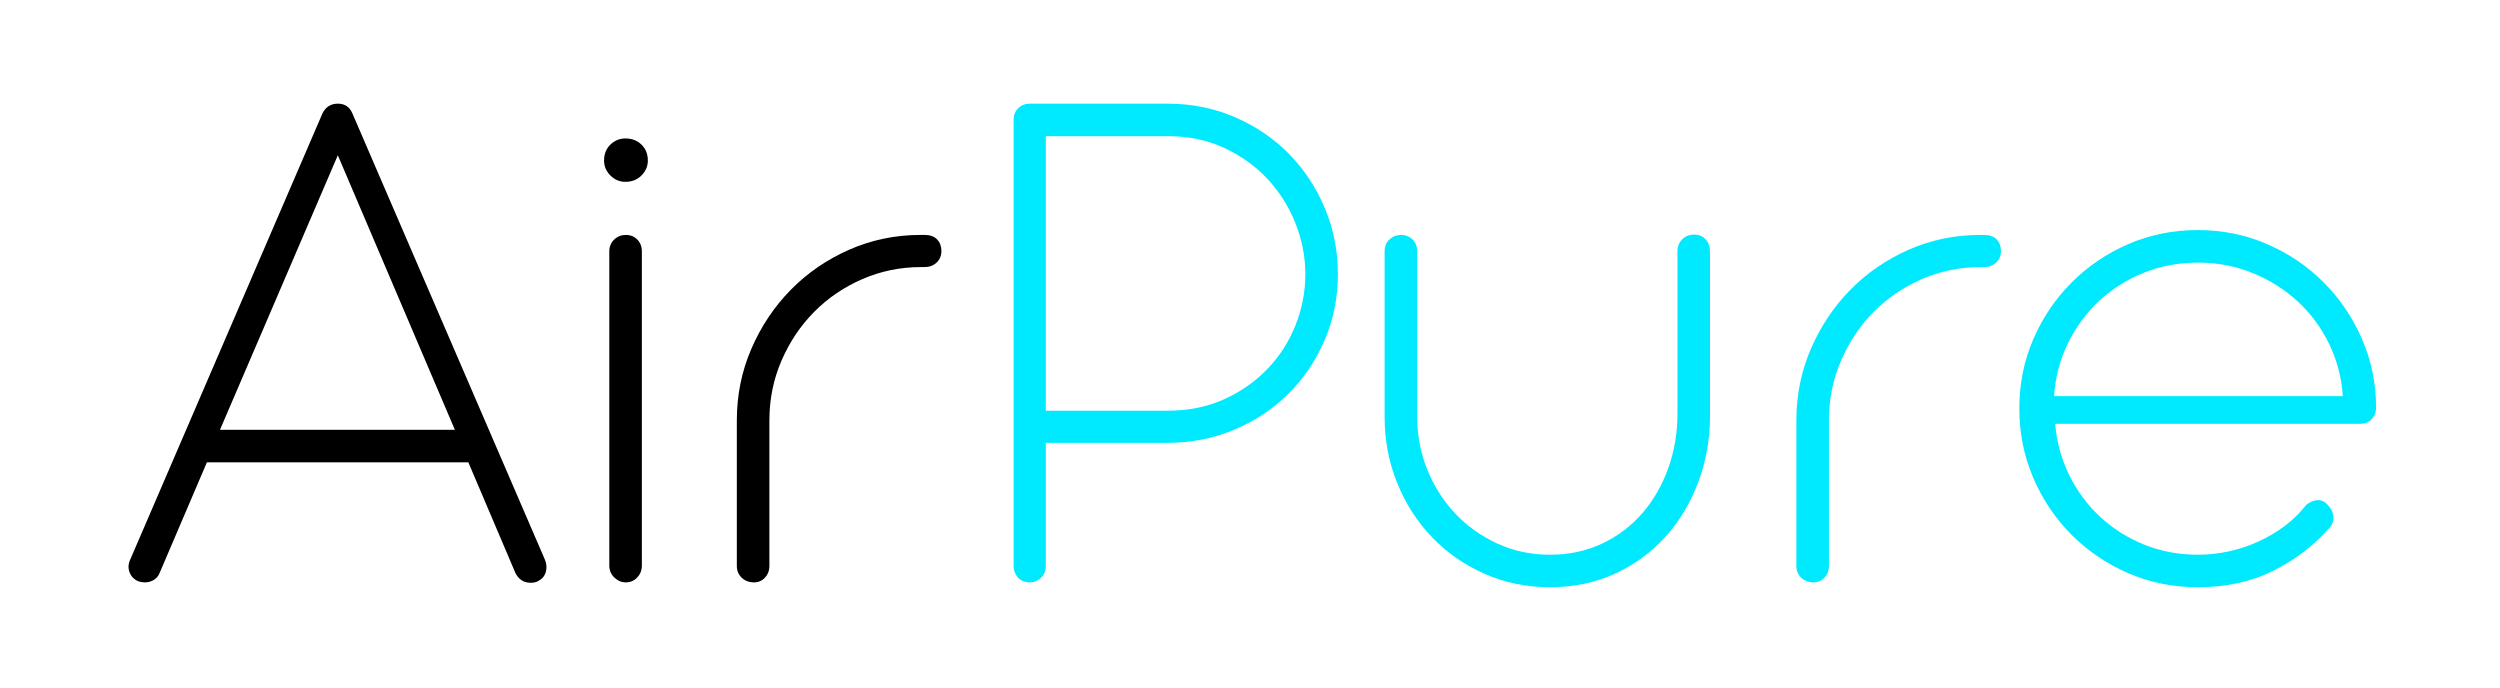 <svg version="1.2" preserveAspectRatio="xMidYMid meet" height="328" viewBox="0 0 894 246" zoomAndPan="magnify" width="1192" xmlns:xlink="http://www.w3.org/1999/xlink" xmlns="http://www.w3.org/2000/svg"><defs></defs><g id="db7dfa4dd5"><g style="fill:#000000;fill-opacity:1;"><g transform="translate(42.022, 208.258)"><path d="M 125.453 -42.938 L 31.969 -42.938 L 15.109 -3.484 C 14.66 -2.316 13.945 -1.441 12.969 -0.859 C 11.988 -0.285 10.922 0 9.766 0 C 8.961 0 8.16 -0.133 7.359 -0.406 C 5.836 -1.113 4.812 -2.203 4.281 -3.672 C 3.75 -5.148 3.836 -6.645 4.547 -8.156 L 73.297 -167.719 C 74.453 -170.031 76.281 -171.188 78.781 -171.188 C 81.27 -171.188 83.004 -170.031 83.984 -167.719 L 152.875 -8.031 C 153.488 -6.508 153.57 -5.035 153.125 -3.609 C 152.688 -2.18 151.754 -1.113 150.328 -0.406 C 149.609 -0.039 148.758 0.141 147.781 0.141 C 145.289 0.141 143.461 -1.02 142.297 -3.344 Z M 36.641 -54.562 L 120.641 -54.562 L 78.781 -152.734 Z M 36.641 -54.562" style="stroke:none"></path></g></g><g style="fill:#000000;fill-opacity:1;"><g transform="translate(199.435, 208.258)"><path d="M 16.578 -150.859 C 16.578 -153.18 17.332 -155.078 18.844 -156.547 C 20.363 -158.016 22.148 -158.75 24.203 -158.75 C 26.523 -158.75 28.441 -158.016 29.953 -156.547 C 31.473 -155.078 32.234 -153.18 32.234 -150.859 C 32.234 -148.805 31.473 -147.02 29.953 -145.5 C 28.441 -143.988 26.523 -143.234 24.203 -143.234 C 22.148 -143.234 20.363 -143.988 18.844 -145.5 C 17.332 -147.02 16.578 -148.805 16.578 -150.859 Z M 30.094 -6.016 C 30.094 -4.328 29.535 -2.898 28.422 -1.734 C 27.305 -0.578 25.945 0 24.344 0 C 22.82 0 21.457 -0.578 20.25 -1.734 C 19.051 -2.898 18.453 -4.328 18.453 -6.016 L 18.453 -118.359 C 18.453 -120.055 19.031 -121.461 20.188 -122.578 C 21.352 -123.691 22.738 -124.25 24.344 -124.25 C 26.031 -124.25 27.41 -123.691 28.484 -122.578 C 29.555 -121.461 30.094 -120.055 30.094 -118.359 Z M 30.094 -6.016" style="stroke:none"></path></g></g><g style="fill:#000000;fill-opacity:1;"><g transform="translate(248.116, 208.258)"><path d="M 81.188 -112.75 C 73.875 -112.75 66.914 -111.32 60.312 -108.469 C 53.719 -105.613 47.969 -101.711 43.062 -96.766 C 38.156 -91.816 34.254 -86 31.359 -79.312 C 28.461 -72.625 27.016 -65.488 27.016 -57.906 L 27.016 -5.891 C 27.016 -4.191 26.477 -2.785 25.406 -1.672 C 24.344 -0.555 23.051 0 21.531 0 C 19.75 0 18.273 -0.555 17.109 -1.672 C 15.953 -2.785 15.375 -4.191 15.375 -5.891 L 15.375 -57.906 C 15.375 -67 17.113 -75.555 20.594 -83.578 C 24.07 -91.609 28.773 -98.633 34.703 -104.656 C 40.629 -110.676 47.582 -115.445 55.562 -118.969 C 63.551 -122.488 72.094 -124.25 81.188 -124.25 L 82.516 -124.25 C 84.484 -124.25 85.977 -123.711 87 -122.641 C 88.02 -121.566 88.531 -120.188 88.531 -118.5 C 88.531 -116.801 87.953 -115.414 86.797 -114.344 C 85.641 -113.281 84.211 -112.75 82.516 -112.75 Z M 81.188 -112.75" style="stroke:none"></path></g></g><g style="fill:#00eaff;fill-opacity:1;"><g transform="translate(342.008, 208.258)"><path d="M 75.562 -171.188 C 84.125 -171.188 92.125 -169.582 99.562 -166.375 C 107.008 -163.164 113.453 -158.797 118.891 -153.266 C 124.336 -147.734 128.617 -141.27 131.734 -133.875 C 134.859 -126.477 136.422 -118.586 136.422 -110.203 C 136.422 -101.816 134.836 -93.945 131.672 -86.594 C 128.504 -79.238 124.176 -72.844 118.688 -67.406 C 113.207 -61.969 106.742 -57.688 99.297 -54.562 C 91.859 -51.445 83.859 -49.891 75.297 -49.891 L 31.969 -49.891 L 31.969 -5.75 C 31.969 -4.145 31.41 -2.785 30.297 -1.672 C 29.18 -0.555 27.82 0 26.219 0 C 24.426 0 23.02 -0.578 22 -1.734 C 20.977 -2.898 20.469 -4.238 20.469 -5.75 L 20.469 -165.438 C 20.469 -167.133 21.023 -168.516 22.141 -169.578 C 23.254 -170.648 24.613 -171.188 26.219 -171.188 Z M 31.969 -159.547 L 31.969 -61.391 L 75.562 -61.391 C 82.969 -61.391 89.676 -62.75 95.688 -65.469 C 101.707 -68.188 106.879 -71.797 111.203 -76.297 C 115.523 -80.797 118.867 -85.988 121.234 -91.875 C 123.598 -97.758 124.781 -103.867 124.781 -110.203 C 124.781 -116.441 123.598 -122.523 121.234 -128.453 C 118.867 -134.391 115.547 -139.648 111.266 -144.234 C 106.992 -148.828 101.848 -152.523 95.828 -155.328 C 89.805 -158.141 83.141 -159.547 75.828 -159.547 Z M 31.969 -159.547" style="stroke:none"></path></g></g><g style="fill:#00eaff;fill-opacity:1;"><g transform="translate(479.761, 208.258)"><path d="M 27.016 -59.375 C 27.016 -52.688 28.219 -46.352 30.625 -40.375 C 33.031 -34.406 36.348 -29.172 40.578 -24.672 C 44.816 -20.172 49.832 -16.582 55.625 -13.906 C 61.426 -11.227 67.719 -9.891 74.5 -9.891 C 81.363 -9.891 87.602 -11.227 93.219 -13.906 C 98.832 -16.582 103.625 -20.219 107.594 -24.812 C 111.562 -29.406 114.633 -34.754 116.812 -40.859 C 119 -46.961 120.094 -53.406 120.094 -60.188 L 120.094 -118.359 C 120.094 -120.055 120.648 -121.484 121.766 -122.641 C 122.879 -123.797 124.332 -124.375 126.125 -124.375 C 127.727 -124.375 129.062 -123.816 130.125 -122.703 C 131.195 -121.586 131.734 -120.141 131.734 -118.359 L 131.734 -59.516 C 131.734 -51.129 130.328 -43.211 127.516 -35.766 C 124.711 -28.328 120.789 -21.82 115.75 -16.25 C 110.719 -10.676 104.703 -6.285 97.703 -3.078 C 90.703 0.129 82.969 1.734 74.5 1.734 C 66.113 1.734 58.305 0.129 51.078 -3.078 C 43.859 -6.285 37.598 -10.648 32.297 -16.172 C 26.992 -21.703 22.848 -28.164 19.859 -35.562 C 16.867 -42.969 15.375 -50.863 15.375 -59.25 L 15.375 -118.359 C 15.375 -120.141 15.953 -121.566 17.109 -122.641 C 18.273 -123.711 19.66 -124.25 21.266 -124.25 C 22.867 -124.25 24.227 -123.711 25.344 -122.641 C 26.457 -121.566 27.016 -120.141 27.016 -118.359 Z M 27.016 -59.375" style="stroke:none"></path></g></g><g style="fill:#00eaff;fill-opacity:1;"><g transform="translate(627.01, 208.258)"><path d="M 81.188 -112.75 C 73.875 -112.75 66.914 -111.32 60.312 -108.469 C 53.719 -105.613 47.969 -101.711 43.062 -96.766 C 38.156 -91.816 34.254 -86 31.359 -79.312 C 28.461 -72.625 27.016 -65.488 27.016 -57.906 L 27.016 -5.891 C 27.016 -4.191 26.477 -2.785 25.406 -1.672 C 24.344 -0.555 23.051 0 21.531 0 C 19.75 0 18.273 -0.555 17.109 -1.672 C 15.953 -2.785 15.375 -4.191 15.375 -5.891 L 15.375 -57.906 C 15.375 -67 17.113 -75.555 20.594 -83.578 C 24.07 -91.609 28.773 -98.633 34.703 -104.656 C 40.629 -110.676 47.582 -115.445 55.562 -118.969 C 63.551 -122.488 72.094 -124.25 81.188 -124.25 L 82.516 -124.25 C 84.484 -124.25 85.977 -123.711 87 -122.641 C 88.02 -121.566 88.531 -120.188 88.531 -118.5 C 88.531 -116.801 87.953 -115.414 86.797 -114.344 C 85.641 -113.281 84.211 -112.75 82.516 -112.75 Z M 81.188 -112.75" style="stroke:none"></path></g></g><g style="fill:#00eaff;fill-opacity:1;"><g transform="translate(714.075, 208.258)"><path d="M 20.859 -56.703 C 21.398 -50.191 23.07 -44.082 25.875 -38.375 C 28.688 -32.676 32.363 -27.707 36.906 -23.469 C 41.457 -19.238 46.719 -15.914 52.688 -13.5 C 58.664 -11.094 65.039 -9.891 71.812 -9.891 C 75.562 -9.891 79.285 -10.289 82.984 -11.094 C 86.68 -11.895 90.223 -13.078 93.609 -14.641 C 97.004 -16.203 100.148 -18.07 103.047 -20.25 C 105.941 -22.438 108.461 -24.914 110.609 -27.688 C 112.035 -28.844 113.461 -29.422 114.891 -29.422 C 115.148 -29.422 115.391 -29.398 115.609 -29.359 C 115.836 -29.316 116.086 -29.25 116.359 -29.156 C 117.242 -28.801 118.086 -28.086 118.891 -27.016 C 119.785 -26.035 120.273 -24.766 120.359 -23.203 C 120.453 -21.641 119.785 -20.191 118.359 -18.859 C 113.016 -12.879 106.461 -7.953 98.703 -4.078 C 90.941 -0.203 81.977 1.734 71.812 1.734 C 62.988 1.734 54.719 0.062 47 -3.281 C 39.289 -6.625 32.539 -11.191 26.75 -16.984 C 20.957 -22.773 16.391 -29.551 13.047 -37.312 C 9.703 -45.07 8.031 -53.363 8.031 -62.188 C 8.031 -71.02 9.703 -79.289 13.047 -87 C 16.391 -94.707 20.957 -101.457 26.75 -107.25 C 32.539 -113.051 39.289 -117.625 47 -120.969 C 54.719 -124.312 62.988 -125.984 71.812 -125.984 C 80.645 -125.984 88.914 -124.312 96.625 -120.969 C 104.344 -117.625 111.078 -113.078 116.828 -107.328 C 122.578 -101.578 127.145 -94.844 130.531 -87.125 C 133.914 -79.414 135.609 -71.191 135.609 -62.453 C 135.609 -60.848 135.094 -59.488 134.062 -58.375 C 133.039 -57.258 131.688 -56.703 130 -56.703 Z M 123.719 -66.609 C 123.27 -73.297 121.617 -79.555 118.766 -85.391 C 115.91 -91.234 112.141 -96.297 107.453 -100.578 C 102.773 -104.859 97.406 -108.223 91.344 -110.672 C 85.281 -113.117 78.816 -114.344 71.953 -114.344 C 64.992 -114.344 58.484 -113.117 52.422 -110.672 C 46.359 -108.223 41.031 -104.832 36.438 -100.5 C 31.852 -96.176 28.156 -91.117 25.344 -85.328 C 22.531 -79.535 20.906 -73.297 20.469 -66.609 Z M 123.719 -66.609" style="stroke:none"></path></g></g></g></svg>